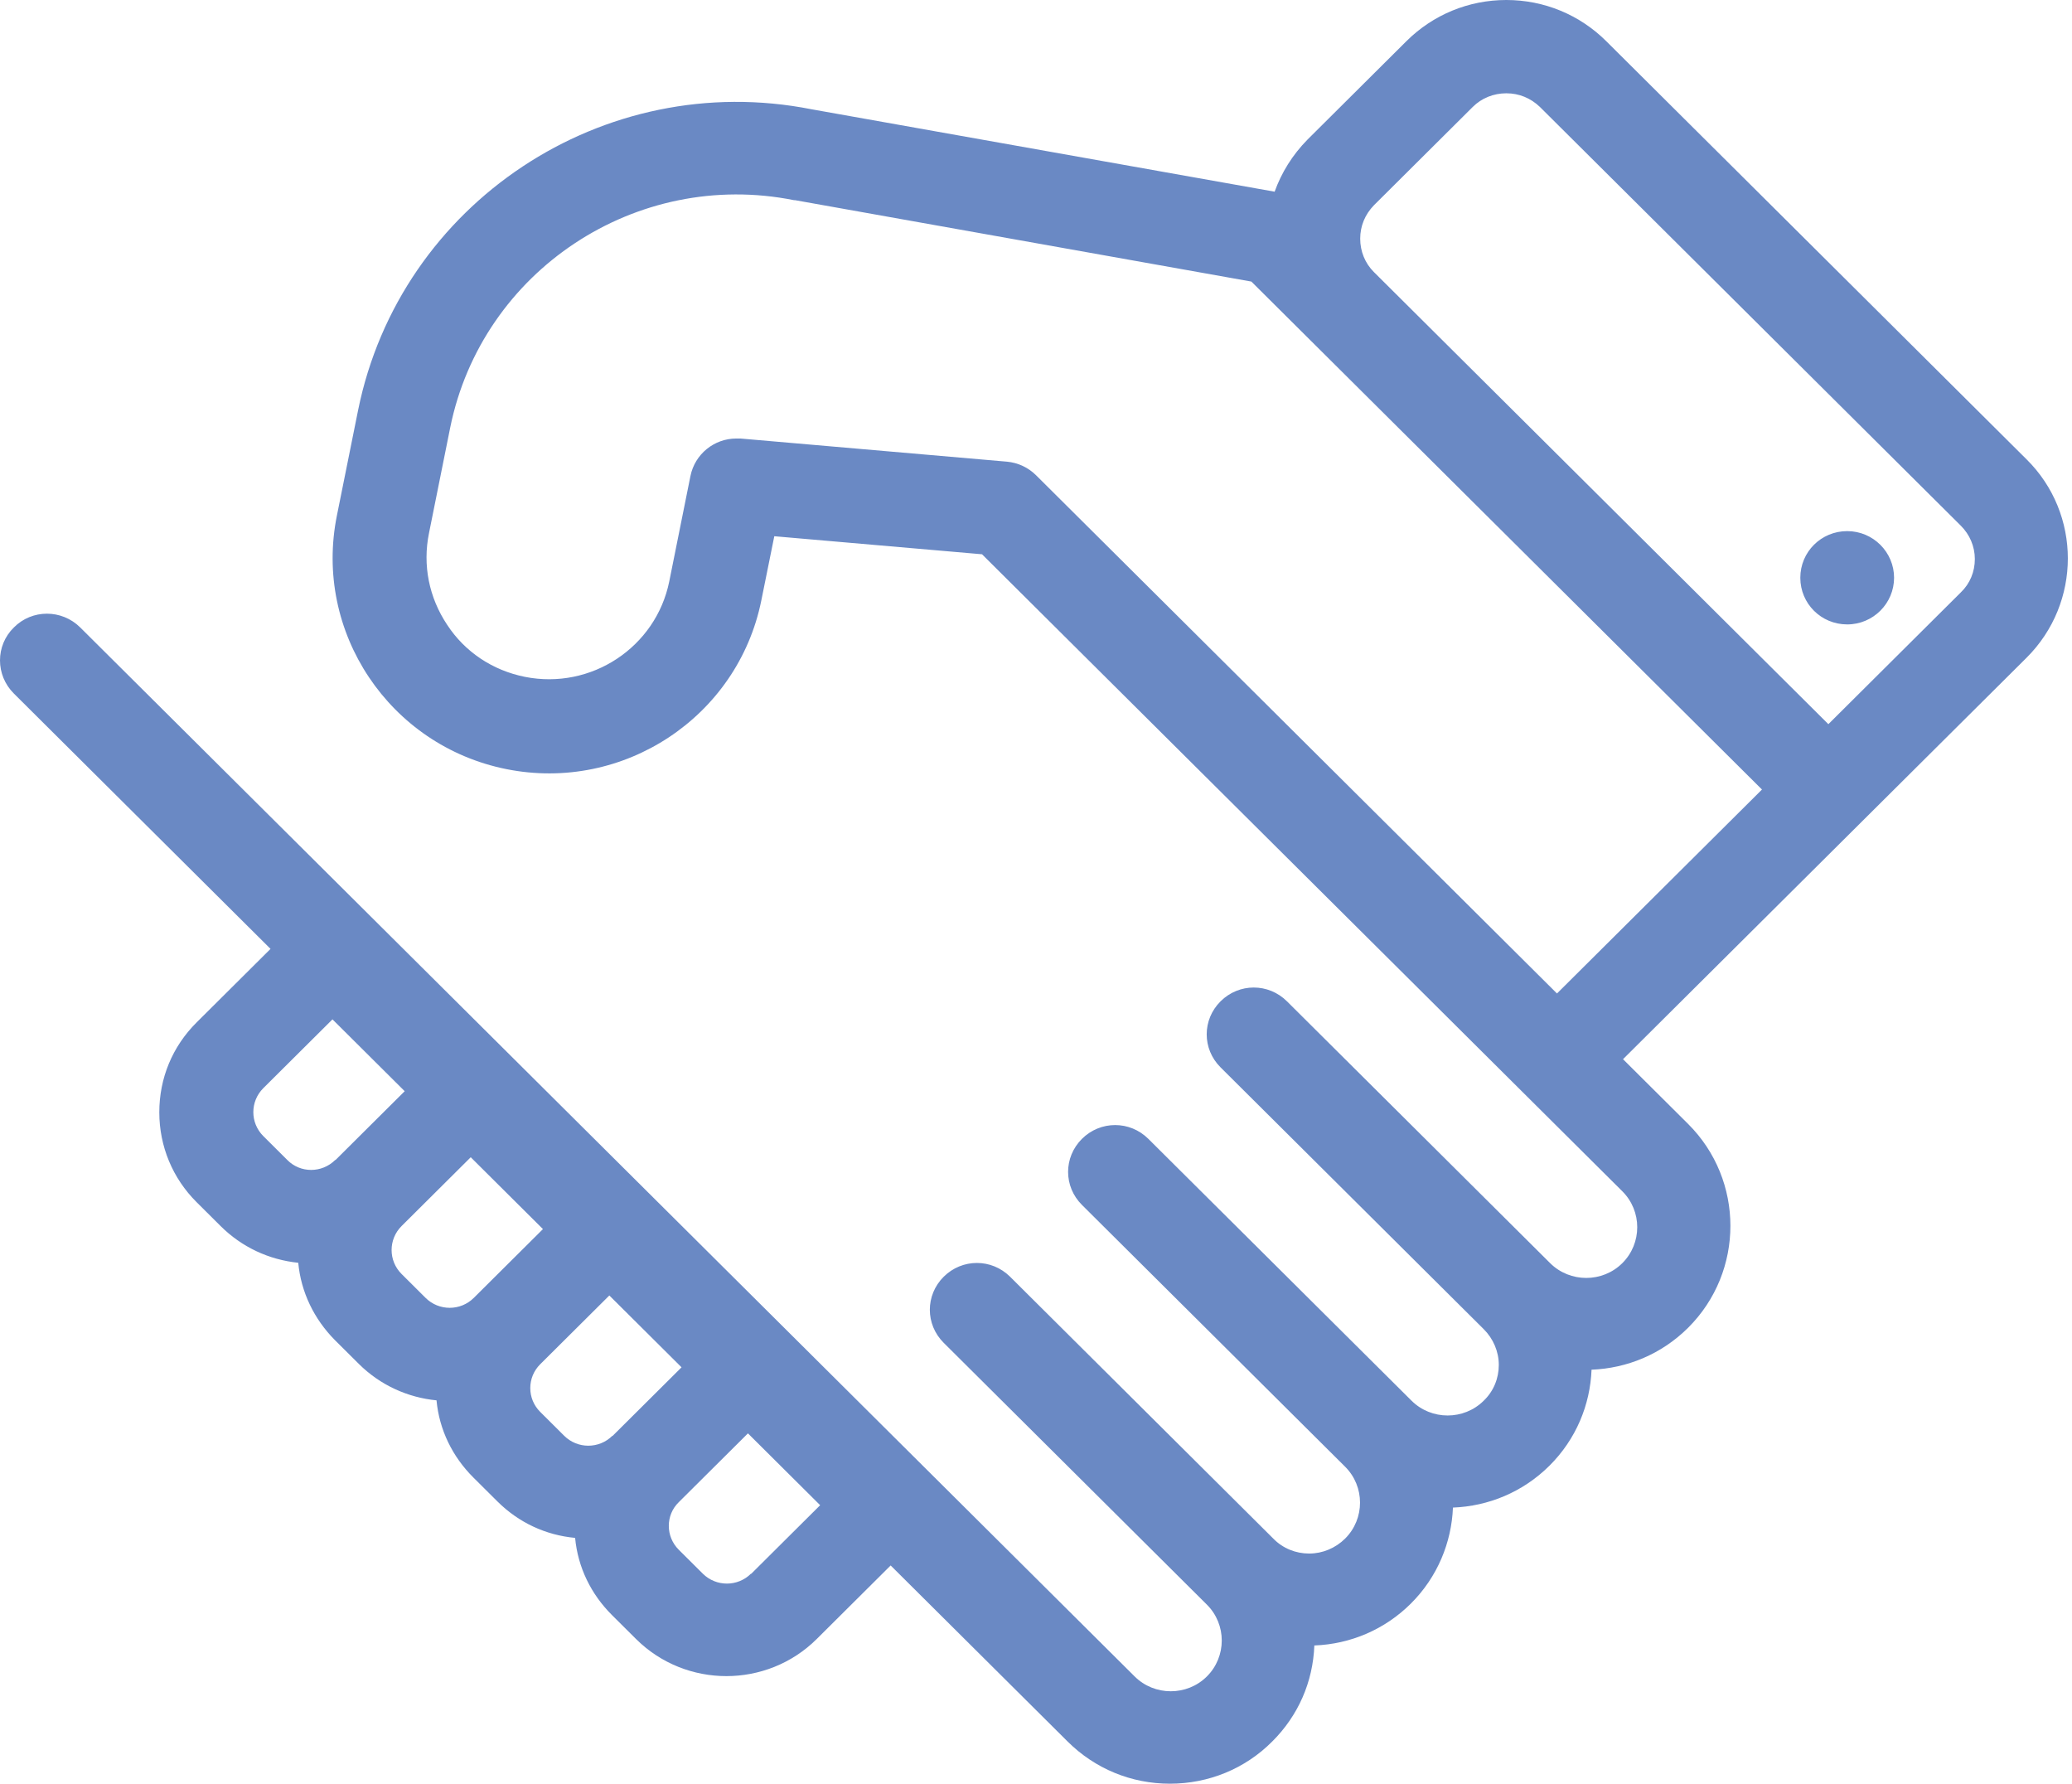 <svg xmlns="http://www.w3.org/2000/svg" width="122" height="105" viewBox="0 0 122 105" fill="none"><path d="M108.763 31.265C107.232 31.265 106.003 32.488 106.003 34.011C106.003 35.535 107.232 36.757 108.763 36.757C110.295 36.757 111.524 35.514 111.524 34.011C111.524 32.508 110.295 31.265 108.763 31.265ZM115.453 34.873L107.655 42.629L80.895 16.014C80.371 15.492 80.089 14.791 80.089 14.049C80.089 13.308 80.371 12.627 80.895 12.085L86.718 6.293C87.242 5.772 87.948 5.492 88.693 5.492C89.439 5.492 90.124 5.772 90.668 6.293L115.453 30.945C115.977 31.466 116.279 32.167 116.279 32.909C116.279 33.651 115.997 34.352 115.453 34.873ZM91.696 58.503L61.006 27.979C60.543 27.518 59.938 27.237 59.293 27.177L43.596 25.814C43.596 25.814 43.435 25.814 43.354 25.814C42.044 25.814 40.916 26.736 40.654 28.019L39.405 34.232C38.619 38.1 34.81 40.625 30.901 39.843C29.007 39.463 27.375 38.38 26.327 36.777C25.259 35.174 24.876 33.27 25.259 31.386L26.508 25.173C28.382 15.933 37.47 9.921 46.76 11.785C46.78 11.785 46.8 11.785 46.82 11.785L73.681 16.575L103.746 46.477L91.675 58.483L91.696 58.503ZM44.221 92.634C43.435 93.416 42.165 93.416 41.379 92.634L39.969 91.231C39.183 90.45 39.183 89.187 39.969 88.425L44.039 84.377L48.291 88.606L44.221 92.654V92.634ZM36.06 84.517C35.274 85.299 34.004 85.299 33.218 84.517L31.808 83.114C31.425 82.733 31.223 82.232 31.223 81.711C31.223 81.19 31.425 80.689 31.808 80.308L35.878 76.26L40.13 80.489L36.06 84.537V84.517ZM27.899 76.4C27.113 77.182 25.843 77.182 25.057 76.4L23.647 74.997C22.861 74.216 22.861 72.953 23.647 72.171L27.717 68.123L31.969 72.352L27.899 76.4ZM19.738 68.283C18.952 69.065 17.682 69.065 16.916 68.283L15.506 66.88C14.72 66.099 14.72 64.836 15.506 64.054L19.576 60.006L23.828 64.235L19.758 68.283H19.738ZM119.362 27.077L94.577 2.425C93.005 0.862 90.91 0 88.693 0C86.477 0 84.381 0.862 82.809 2.425L76.986 8.217C76.099 9.119 75.454 10.161 75.051 11.284L47.787 6.433C35.536 4.008 23.566 11.945 21.088 24.131L19.838 30.344C18.448 37.198 22.921 43.892 29.813 45.275C36.704 46.658 43.435 42.208 44.825 35.354L45.591 31.566L57.822 32.628L89.741 64.375L95.524 70.127C96.693 71.289 96.693 73.193 95.524 74.356C94.356 75.518 92.441 75.518 91.272 74.356L75.777 58.944C74.688 57.861 72.956 57.861 71.867 58.944C70.779 60.026 70.779 61.749 71.867 62.832L87.363 78.244C87.927 78.805 88.25 79.567 88.25 80.348C88.25 81.13 87.948 81.892 87.363 82.453C86.194 83.615 84.28 83.615 83.111 82.453L67.615 67.04C66.527 65.958 64.794 65.958 63.706 67.04C62.618 68.123 62.618 69.846 63.706 70.929L79.202 86.341C80.371 87.503 80.371 89.407 79.202 90.57C78.638 91.131 77.872 91.452 77.086 91.452C76.3 91.452 75.535 91.151 74.971 90.57L59.475 75.157C58.386 74.075 56.654 74.075 55.565 75.157C54.477 76.24 54.477 77.963 55.565 79.046L71.061 94.458C72.23 95.62 72.23 97.524 71.061 98.687C69.893 99.849 67.978 99.849 66.809 98.687L11.959 44.133L4.725 36.937C3.637 35.855 1.884 35.855 0.816 36.937C-0.272 38 -0.272 39.743 0.816 40.825L8.05 48.021L15.929 55.857L11.577 60.186C10.146 61.609 9.38 63.473 9.38 65.477C9.38 67.481 10.166 69.365 11.577 70.768L12.987 72.171C14.236 73.414 15.828 74.155 17.561 74.336C17.723 76.059 18.488 77.643 19.717 78.885L21.128 80.288C22.398 81.551 24.03 82.272 25.702 82.433C25.863 84.156 26.629 85.74 27.878 86.982L29.289 88.385C30.538 89.628 32.13 90.369 33.863 90.53C34.024 92.253 34.79 93.837 36.039 95.079L37.45 96.482C38.921 97.945 40.855 98.667 42.77 98.667C44.684 98.667 46.619 97.945 48.09 96.482L52.442 92.153L62.86 102.515C64.472 104.118 66.608 105 68.885 105C71.162 105 73.318 104.118 74.91 102.515C76.442 100.992 77.308 99.007 77.389 96.863C79.525 96.783 81.54 95.921 83.071 94.398C84.643 92.835 85.469 90.79 85.55 88.746C87.625 88.666 89.66 87.844 91.232 86.281C92.804 84.718 93.63 82.693 93.711 80.629C95.786 80.549 97.821 79.727 99.393 78.164C102.718 74.857 102.718 69.466 99.393 66.159L95.564 62.351L119.322 38.721C122.566 35.494 122.566 30.243 119.322 27.037" fill="#6A89C4"></path></svg>